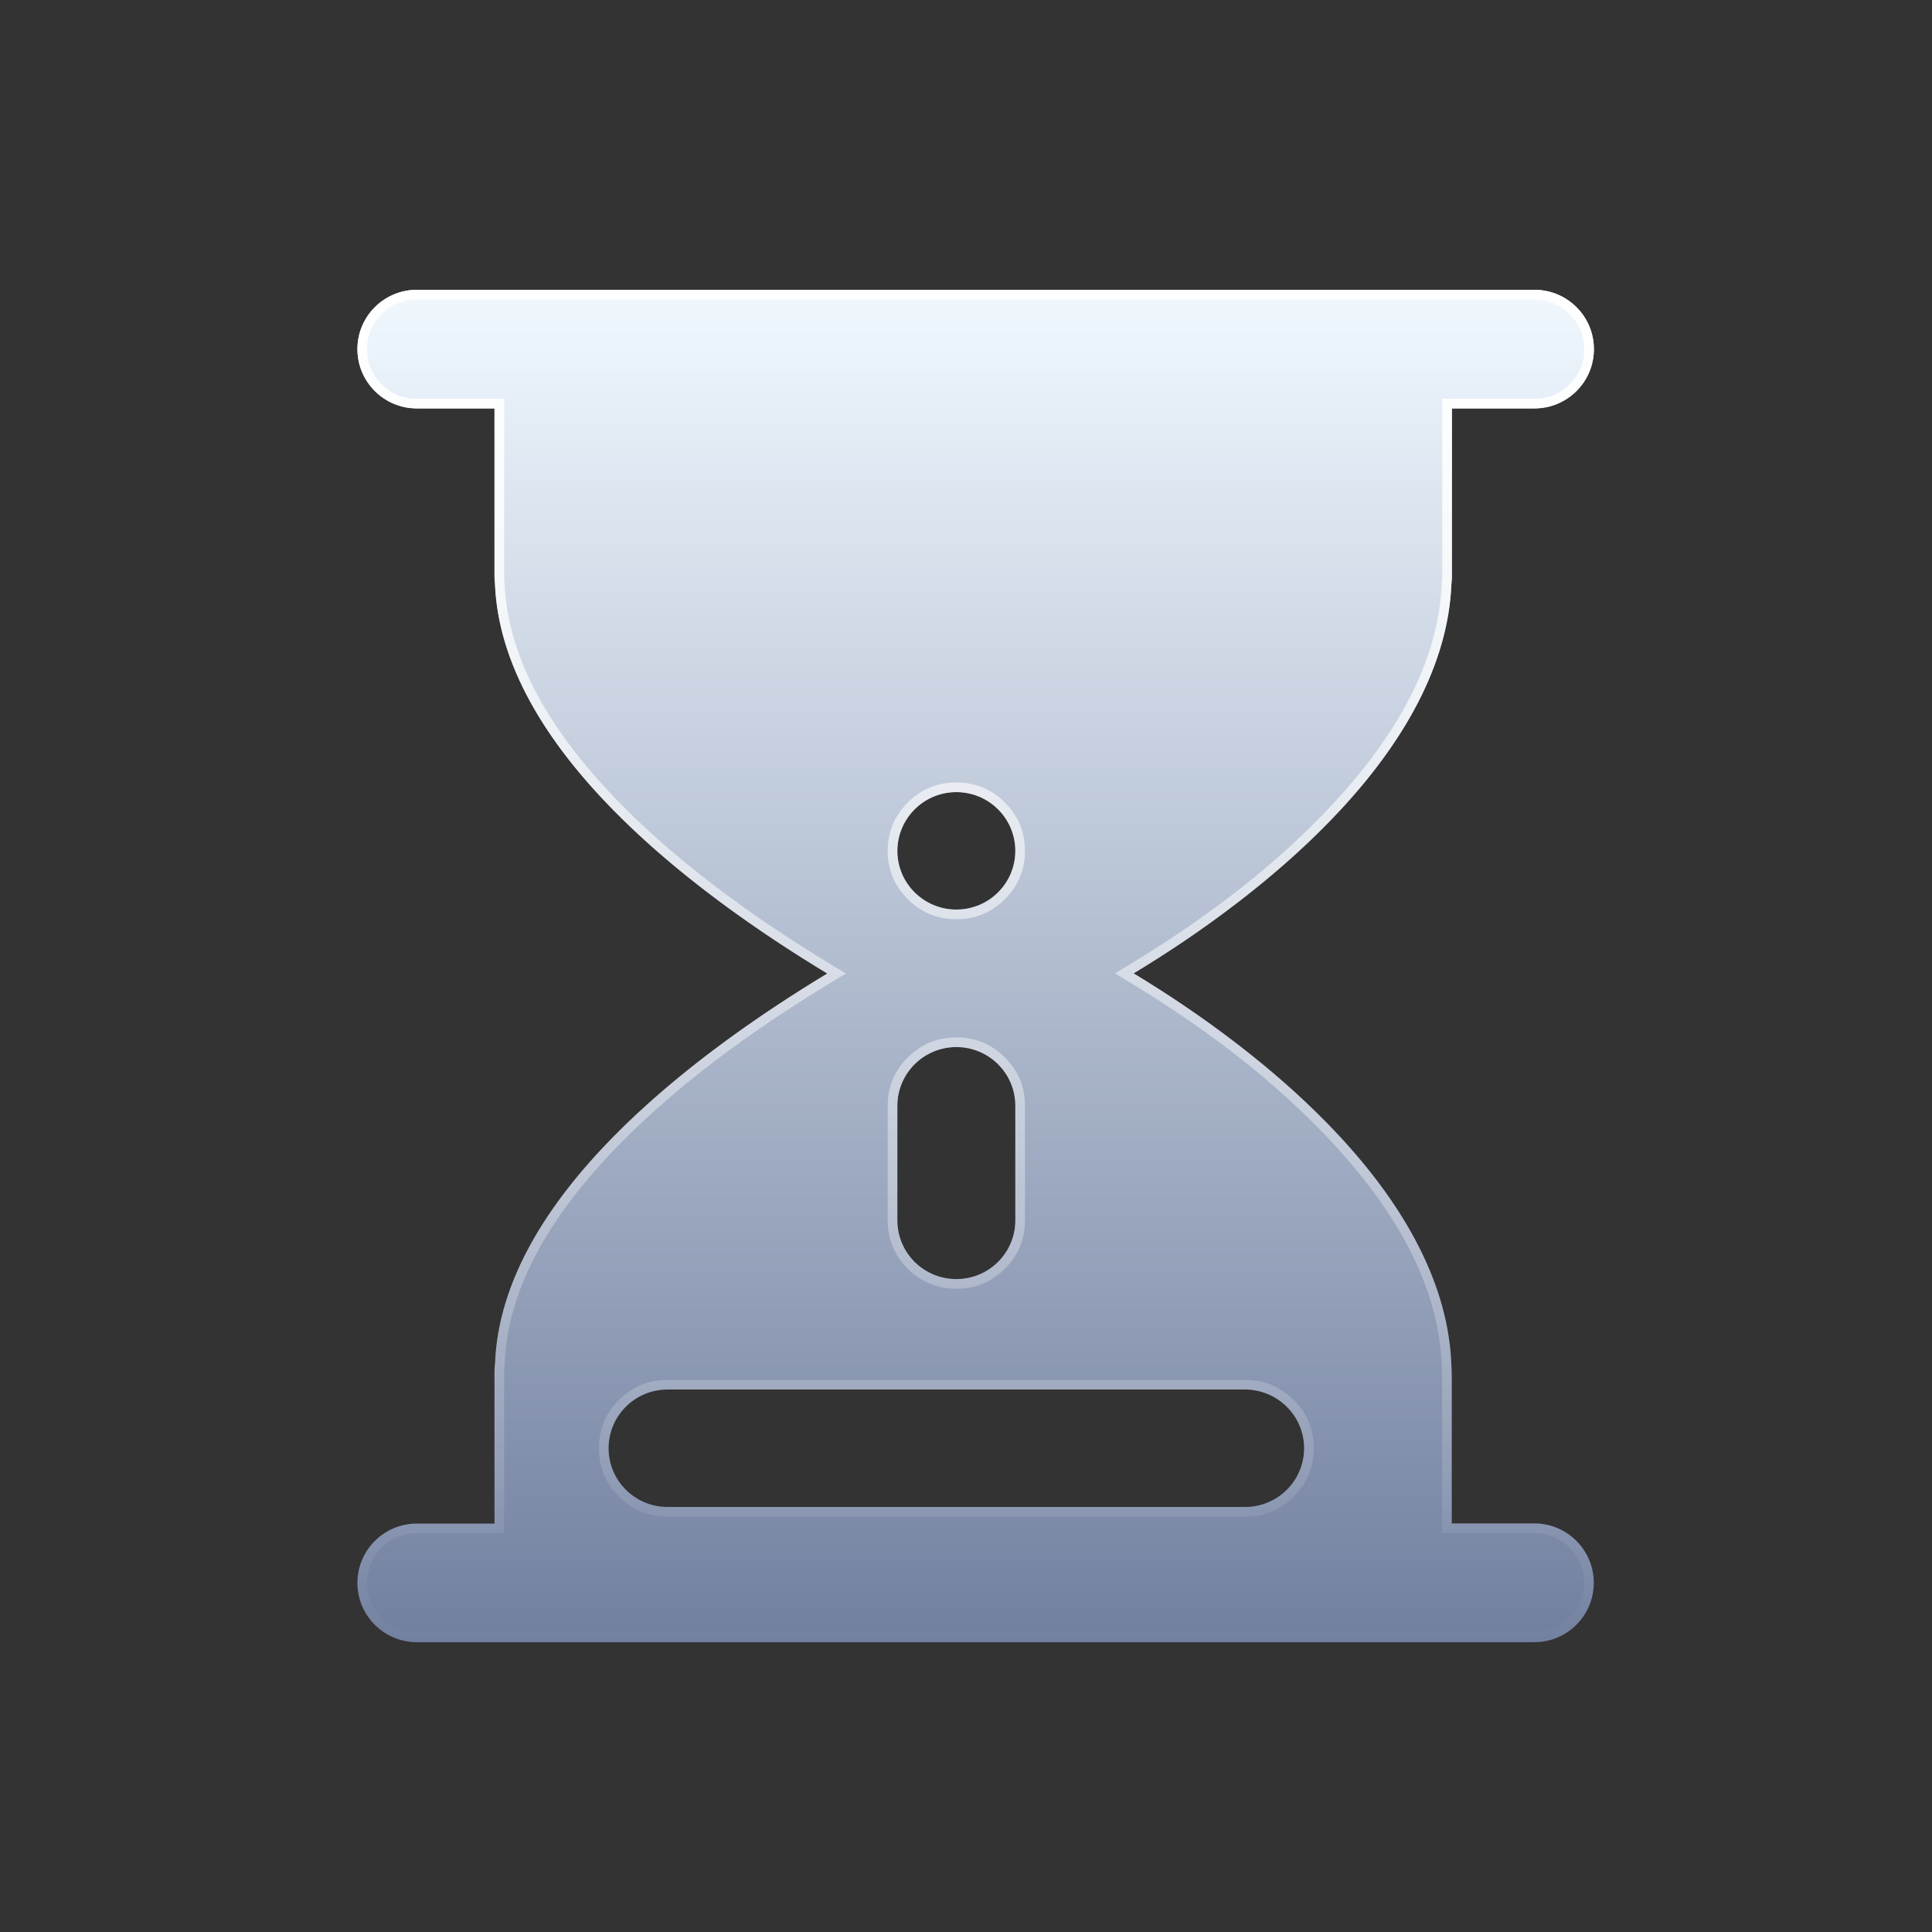 <svg viewBox="0 0 100 100" height="100" width="100" version="1.1" fill="none" xmlns:xlink="http://www.w3.org/1999/xlink" xmlns="http://www.w3.org/2000/svg"><rect x="0" y="0" width="100" height="100" fill="#333333" stroke="none"/><defs><clipPath id="master_svg0_883_031507"><rect rx="0" height="100" width="100" y="0" x="0"></rect></clipPath><linearGradient id="master_svg1_883_031542" y2="1" x2="0.5" y1="0" x1="0.5"><stop stop-opacity="1" stop-color="#F1F9FF" offset="0%"></stop><stop stop-opacity="1" stop-color="#717F9F" offset="100%"></stop></linearGradient><linearGradient id="master_svg2_883_031536" y2="1" x2="0.5" y1="0" x1="0.5"><stop stop-opacity="1" stop-color="#FFFFFF" offset="0%"></stop><stop stop-opacity="0" stop-color="#FFFFFF" offset="100%"></stop></linearGradient></defs><g clip-path="url(#master_svg0_883_031507)"><g><path fill-opacity="1" fill="url(#master_svg1_883_031542)" fill-rule="evenodd" d="M75.142,78.852L79.414,78.852C81.118,78.852,82.493,80.23,82.493,81.93C82.493,83.63,81.111,85,79.414,85L21.578,85C19.874,85,18.5,83.622,18.5,81.93C18.5,80.23,19.882,78.86,21.578,78.86L25.595,78.86L25.595,70.945C25.595,70.81,25.61,70.675,25.625,70.54C25.963,61.989,35.919,54.56,42.819,50.389C35.904,46.211,25.948,38.76,25.618,30.194C25.603,30.081,25.595,29.969,25.595,29.849L25.595,21.14L21.578,21.14C19.874,21.14,18.5,19.763,18.5,18.07C18.5,16.37,19.882,15,21.578,15L79.422,15C81.126,15,82.5,16.378,82.5,18.07C82.5,19.77,81.118,21.14,79.422,21.14L75.15,21.14L75.15,29.849C75.15,29.969,75.142,30.081,75.127,30.194C74.797,38.76,65.591,46.211,58.676,50.382C65.637,54.583,74.857,62.093,75.127,70.727C75.135,70.802,75.135,70.87,75.135,70.945L75.135,70.982C75.142,71.162,75.142,71.349,75.142,71.536L75.142,78.852ZM52.553,44.04C52.553,42.357,51.183,41,49.5,41C47.817,41,46.454,42.357,46.447,44.04C46.447,45.722,47.817,47.079,49.5,47.079C51.191,47.079,52.553,45.715,52.553,44.04ZM52.553,57.235C52.553,55.552,51.183,54.196,49.5,54.196C47.817,54.196,46.454,55.552,46.447,57.228L46.447,63.166C46.447,64.849,47.817,66.205,49.5,66.205C51.191,66.205,52.553,64.841,52.553,63.166L52.553,57.235ZM64.447,78C66.137,78,67.5,76.636,67.5,74.96C67.5,73.285,66.13,71.928,64.447,71.921L34.553,71.921C32.863,71.921,31.5,73.285,31.5,74.96C31.5,76.643,32.87,78,34.553,78L64.447,78Z"></path><path fill-opacity="1" fill="url(#master_svg2_883_031536)" fill-rule="evenodd" d="M25.095,78.86L21.578,78.86C19.882,78.86,18.5,80.23,18.5,81.93C18.5,83.622,19.874,85,21.578,85L79.414,85C81.111,85,82.493,83.63,82.493,81.93C82.493,80.23,81.118,78.852,79.414,78.852L75.142,78.852L75.142,71.536C75.142,71.349,75.142,71.162,75.135,70.982L75.135,70.945C75.135,70.87,75.135,70.802,75.127,70.727C74.863,62.291,66.053,54.927,59.157,50.675C58.996,50.576,58.836,50.478,58.676,50.382C58.836,50.286,58.996,50.188,59.157,50.089C66.011,45.867,74.804,38.563,75.127,30.194C75.142,30.081,75.15,29.969,75.15,29.849L75.15,21.14L79.422,21.14C81.118,21.14,82.5,19.77,82.5,18.07C82.5,16.378,81.126,15,79.422,15L21.578,15C19.882,15,18.5,16.37,18.5,18.07C18.5,19.763,19.874,21.14,21.578,21.14L25.595,21.14L25.595,29.849C25.595,29.969,25.603,30.081,25.618,30.194C25.941,38.563,35.452,45.868,42.338,50.096C42.5,50.196,42.66,50.293,42.819,50.389C42.66,50.485,42.5,50.583,42.338,50.682C35.466,54.903,25.955,62.185,25.625,70.54C25.61,70.675,25.595,70.81,25.595,70.945L25.595,78.86L25.095,78.86ZM74.642,71.536L74.642,79.352L79.414,79.352Q80.484,79.352,81.239,80.107Q81.993,80.861,81.993,81.93Q81.993,82.996,81.237,83.748Q80.482,84.5,79.414,84.5L21.578,84.5Q20.508,84.5,19.753,83.746Q19,82.993,19,81.93Q19,80.864,19.756,80.112Q20.511,79.36,21.578,79.36L26.095,79.36L26.095,70.945Q26.095,70.838,26.122,70.596L26.124,70.578L26.125,70.56Q26.343,65.039,32.118,59.173Q36.324,54.9,43.078,50.817L43.786,50.389L43.078,49.961Q36.323,45.88,32.106,41.587Q26.331,35.707,26.117,30.174L26.117,30.151L26.113,30.127Q26.095,29.992,26.095,29.849L26.095,20.64L21.578,20.64Q20.508,20.64,19.753,19.886Q19,19.133,19,18.07Q19,17.004,19.756,16.252Q20.511,15.5,21.578,15.5L79.422,15.5Q80.492,15.5,81.247,16.254Q82,17.007,82,18.07Q82,19.136,81.244,19.888Q80.489,20.64,79.422,20.64L74.65,20.64L74.65,29.849Q74.65,29.992,74.631,30.127L74.628,30.151L74.627,30.174Q74.411,35.771,69.005,41.596Q64.844,46.078,58.418,49.954L57.709,50.382L58.418,50.81Q64.872,54.705,69.043,59.231Q74.451,65.099,74.627,70.743L74.628,70.76L74.629,70.777Q74.635,70.827,74.635,70.945L74.635,70.993L74.635,71.003Q74.642,71.172,74.642,71.536ZM52.014,46.541Q53.053,45.505,53.053,44.04Q53.053,42.571,52.01,41.534Q50.97,40.5,49.5,40.5Q48.031,40.5,46.992,41.534Q45.953,42.569,45.947,44.037Q45.947,45.508,46.99,46.545Q48.03,47.579,49.5,47.579Q50.973,47.579,52.014,46.541ZM49.5,41C51.183,41,52.553,42.357,52.553,44.04C52.553,45.715,51.191,47.079,49.5,47.079C47.817,47.079,46.447,45.722,46.447,44.04C46.454,42.357,47.817,41,49.5,41ZM53.053,63.166L53.053,57.235Q53.053,55.766,52.01,54.73Q50.97,53.696,49.5,53.696Q48.032,53.696,46.992,54.729Q45.953,55.762,45.947,57.226L45.947,63.166Q45.947,64.635,46.99,65.671Q48.03,66.705,49.5,66.705Q50.973,66.705,52.014,65.668Q53.053,64.631,53.053,63.166ZM49.5,54.196C51.183,54.196,52.553,55.552,52.553,57.235L52.553,63.166C52.553,64.841,51.191,66.205,49.5,66.205C47.817,66.205,46.447,64.849,46.447,63.166L46.447,57.228C46.454,55.552,47.817,54.196,49.5,54.196ZM32.043,77.466Q33.084,78.5,34.553,78.5L64.447,78.5Q65.92,78.5,66.96,77.463Q68,76.426,68,74.96Q68,73.497,66.957,72.461Q65.917,71.428,64.449,71.421L34.553,71.421Q33.08,71.421,32.04,72.459Q31,73.495,31,74.96Q31,76.429,32.043,77.466ZM67.5,74.96C67.5,76.636,66.137,78,64.447,78L34.553,78C32.87,78,31.5,76.643,31.5,74.96C31.5,73.285,32.863,71.921,34.553,71.921L64.447,71.921C66.13,71.928,67.5,73.285,67.5,74.96Z"></path></g></g></svg>